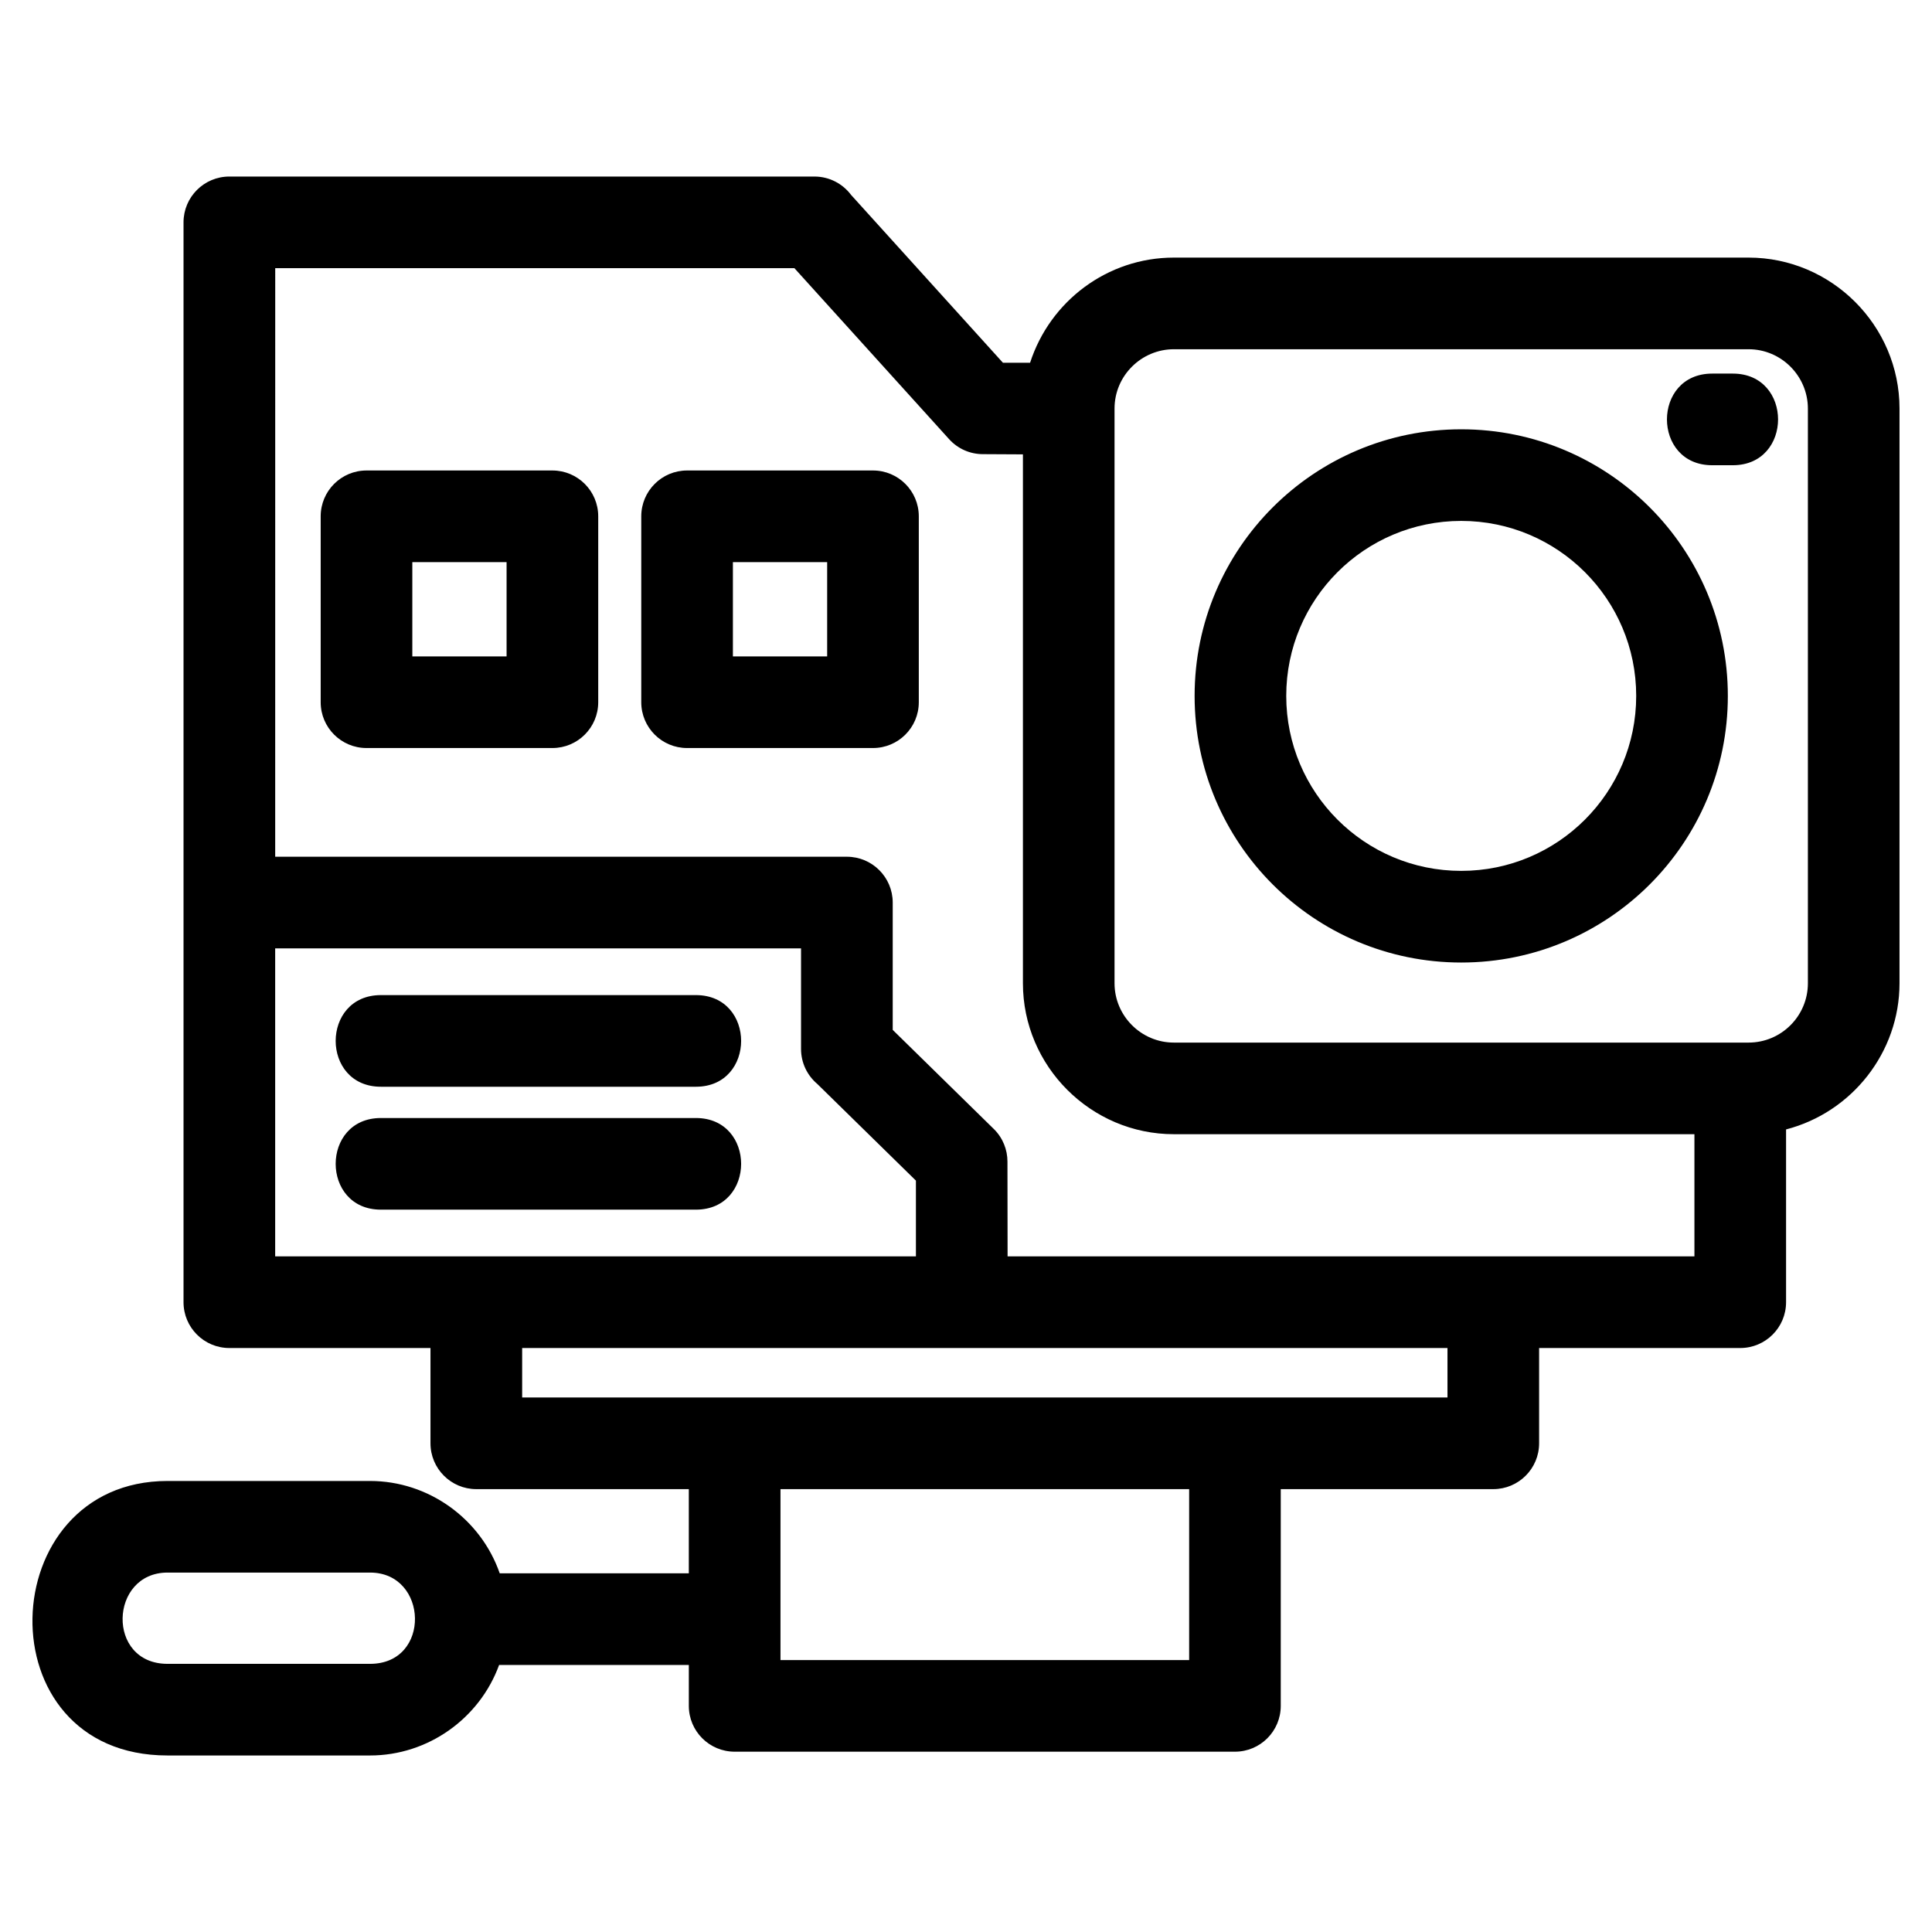 <?xml version="1.0" encoding="UTF-8"?>
<!-- Uploaded to: ICON Repo, www.svgrepo.com, Generator: ICON Repo Mixer Tools -->
<svg fill="#000000" width="800px" height="800px" version="1.1" viewBox="144 144 512 512" xmlns="http://www.w3.org/2000/svg">
 <path d="m531.24 399.08c-39.023 0-70.656-31.633-70.656-70.656s31.633-70.656 70.656-70.656c39.02 0 70.656 31.633 70.656 70.656s-31.641 70.656-70.656 70.656zm86.086 44.238v45.777c0 6.707-5.438 12.145-12.145 12.145h-53.301v25.25c0 6.707-5.438 12.145-12.141 12.145h-56.328v57.441c0 6.707-5.434 12.141-12.141 12.141h-132.58c-6.707 0-12.145-5.434-12.145-12.141v-10.844h-50.277c-5.16 14.164-18.816 23.988-34.199 23.988h-53.68c-48.992 0-46.438-72.746 0-72.746h53.68c15.496 0 29.324 9.996 34.363 24.477h50.109v-22.316h-56.32c-6.699 0-12.141-5.438-12.141-12.145v-25.25h-53.301c-6.707 0-12.145-5.438-12.145-12.145v-286.17c0-6.707 5.438-12.141 12.145-12.141h155.04c3.981 0 7.516 1.918 9.73 4.875l40.238 44.473h7.195c5.262-16.309 20.469-27.867 38.102-27.867h152.3c21.98 0 40.004 17.988 40.004 40.004v152.3c0 18.344-12.652 34.238-30.066 38.742zm-375.25 117.43h-53.68c-15.441 0-16.305 24.188 0 24.188h53.68c16.258 0 15.461-24.188 0-24.188zm217.06-22.117h-108.3v45.301h108.3zm68.461-37.395h-245.22v13.109h245.22zm75.621-258.23c15.984 0 15.984 24.285 0 24.285h-5.473c-15.984 0-15.984-24.285 0-24.285zm-274.8 197.28c15.984 0 15.984 24.285 0 24.285h-83.473c-15.984 0-15.984-24.285 0-24.285zm0-32.574c15.984 0 15.984 24.285 0 24.285h-83.473c-15.984 0-15.984-24.285 0-24.285zm-111.49-36.668h151.51c6.699 0 12.141 5.438 12.141 12.141v33.746l26.789 26.262c2.41 2.367 3.617 5.5 3.617 8.633l0.035 25.129h182.02v-32.379h-137.95c-21.992 0-40.004-18.008-40.004-40.004v-140.16l-10.605-0.055c-3.297 0-6.574-1.34-8.961-3.977l-41.004-45.32h-137.58zm169.8 105.91v-20.078l-26.137-25.617c-2.637-2.231-4.309-5.559-4.309-9.277v-26.652h-139.36v81.625h169.8zm-145.6-208.27h49.266c6.699 0 12.141 5.438 12.141 12.145v49.266c0 6.707-5.438 12.141-12.141 12.141h-49.266c-6.707 0-12.145-5.434-12.145-12.141v-49.266c0-6.707 5.438-12.145 12.145-12.145zm37.121 24.285h-24.98v24.988h24.98zm47.832-24.285h49.266c6.707 0 12.145 5.438 12.145 12.145v49.266c0 6.707-5.438 12.141-12.145 12.141h-49.266c-6.699 0-12.141-5.434-12.141-12.141v-49.266c0-6.707 5.438-12.145 12.141-12.145zm37.125 24.285h-24.98v24.988h24.98zm244.18-56.418h-152.3c-8.57 0-15.723 6.984-15.723 15.723v152.3c0 8.645 7.07 15.723 15.723 15.723h152.3c8.676 0 15.723-7.047 15.723-15.723v-152.3c0-8.594-7.023-15.723-15.723-15.723zm-76.148 138.24c25.609 0 46.371-20.762 46.371-46.371s-20.762-46.371-46.371-46.371-46.371 20.762-46.371 46.371 20.754 46.371 46.371 46.371z"/>
</svg>